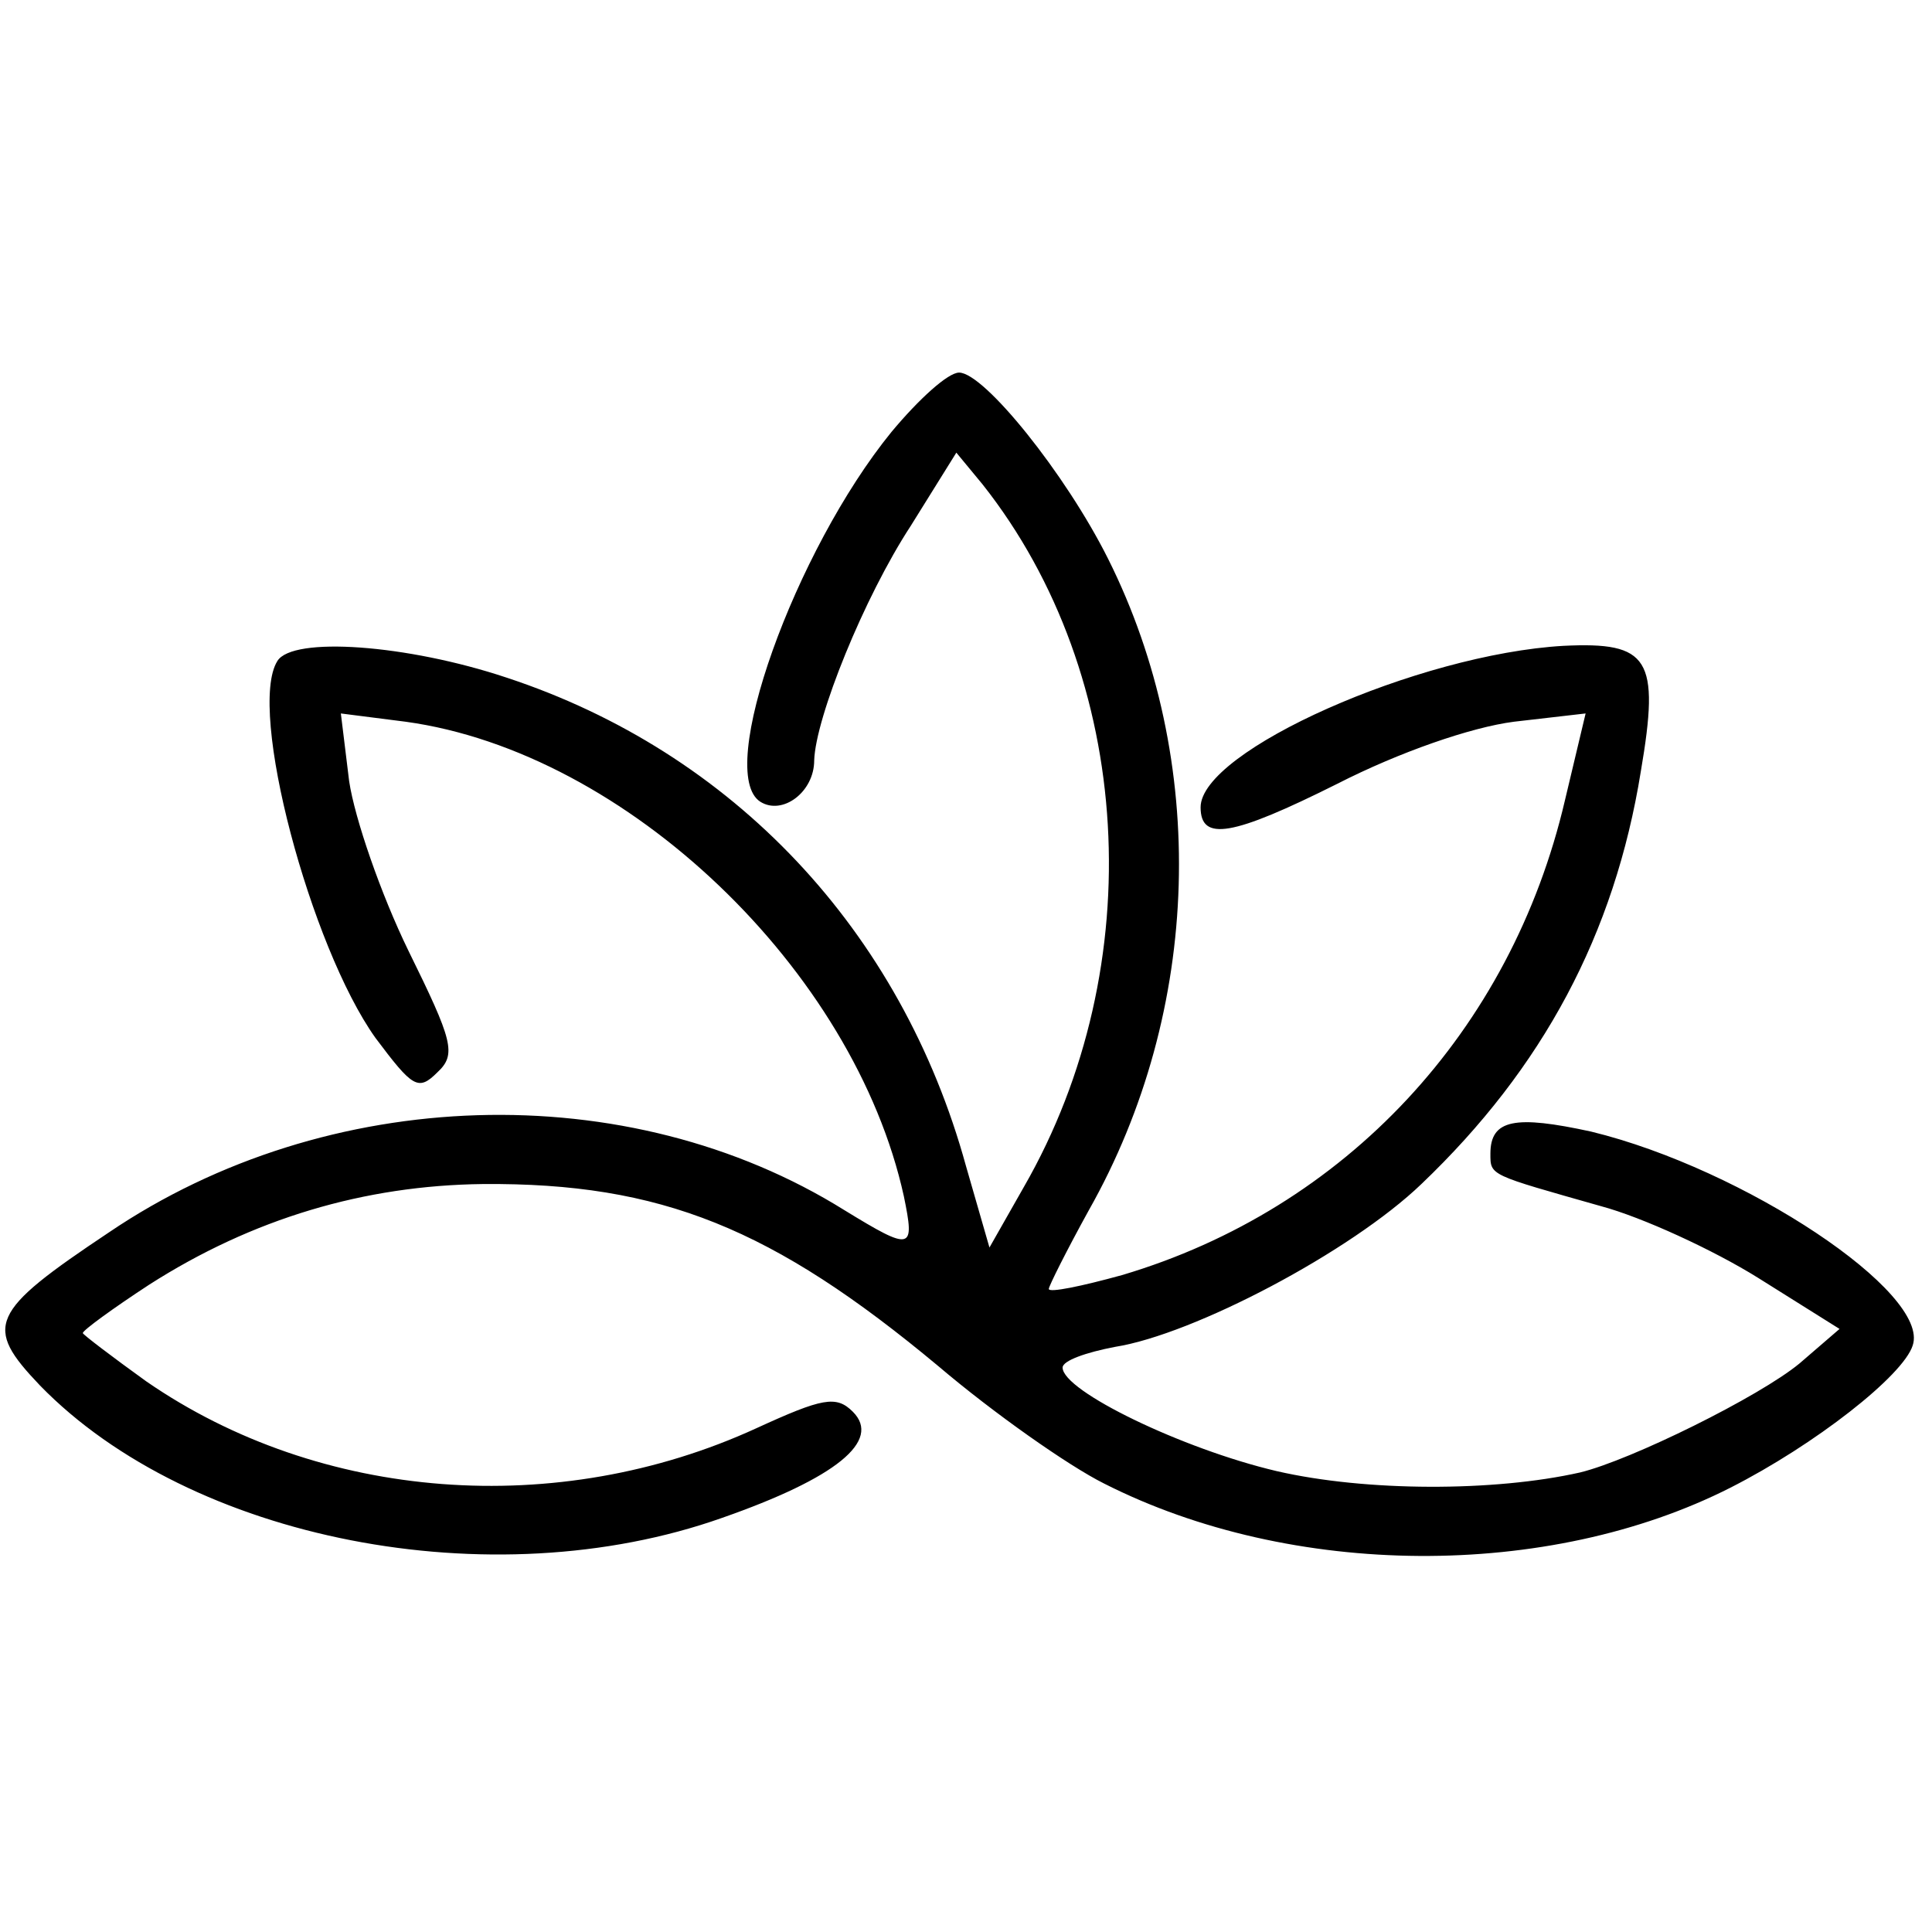 <?xml version="1.0" standalone="no"?>
<!DOCTYPE svg PUBLIC "-//W3C//DTD SVG 20010904//EN"
 "http://www.w3.org/TR/2001/REC-SVG-20010904/DTD/svg10.dtd">
<svg version="1.0" xmlns="http://www.w3.org/2000/svg"
 width="140pt" height="140pt" viewBox="0 0 140 140"
 preserveAspectRatio="xMidYMid meet">
<g transform="translate(0,140) scale(0.1,-0.1)"
fill="#000000" stroke="none">
<path d="M646 1087 c-70 -86 -128 -247 -95 -268 16 -10 39 7 39 30 1 31 36
118 70 170 l33 53 19 -23 c110 -139 122 -349 30 -509 l-25 -44 -17 59 c-47
171 -169 300 -333 354 -72 24 -155 30 -166 12 -22 -35 24 -207 71 -273 27 -36
31 -39 45 -25 14 13 11 23 -21 88 -20 41 -39 96 -43 123 l-6 49 47 -6 c160
-22 325 -180 361 -344 8 -39 6 -40 -43 -10 -157 98 -375 91 -533 -16 -87 -58
-91 -68 -50 -111 109 -112 327 -155 494 -96 83 29 116 56 95 77 -12 12 -22 10
-70 -12 -144 -66 -316 -53 -442 34 -25 18 -46 34 -46 35 0 2 22 18 48 35 75
48 156 72 242 73 129 1 210 -32 330 -132 40 -34 94 -72 120 -85 136 -69 322
-70 454 -3 61 31 125 81 132 103 13 38 -122 128 -233 155 -55 12 -73 9 -73
-16 0 -16 -1 -15 80 -38 30 -8 82 -32 114 -52 l59 -37 -29 -25 c-29 -24 -122
-70 -159 -79 -62 -14 -155 -14 -220 1 -68 16 -155 58 -155 75 0 5 17 11 38 15
57 9 171 69 222 118 88 84 140 181 159 299 14 82 6 94 -56 91 -105 -6 -263
-76 -263 -117 0 -25 23 -21 99 17 45 23 97 41 128 45 l52 6 -15 -63 c-39 -167
-159 -296 -321 -344 -29 -8 -53 -13 -53 -10 0 2 13 28 29 57 82 145 87 326 14
472 -31 62 -90 135 -108 135 -8 0 -29 -19 -49 -43z"/>
</g>
</svg>

